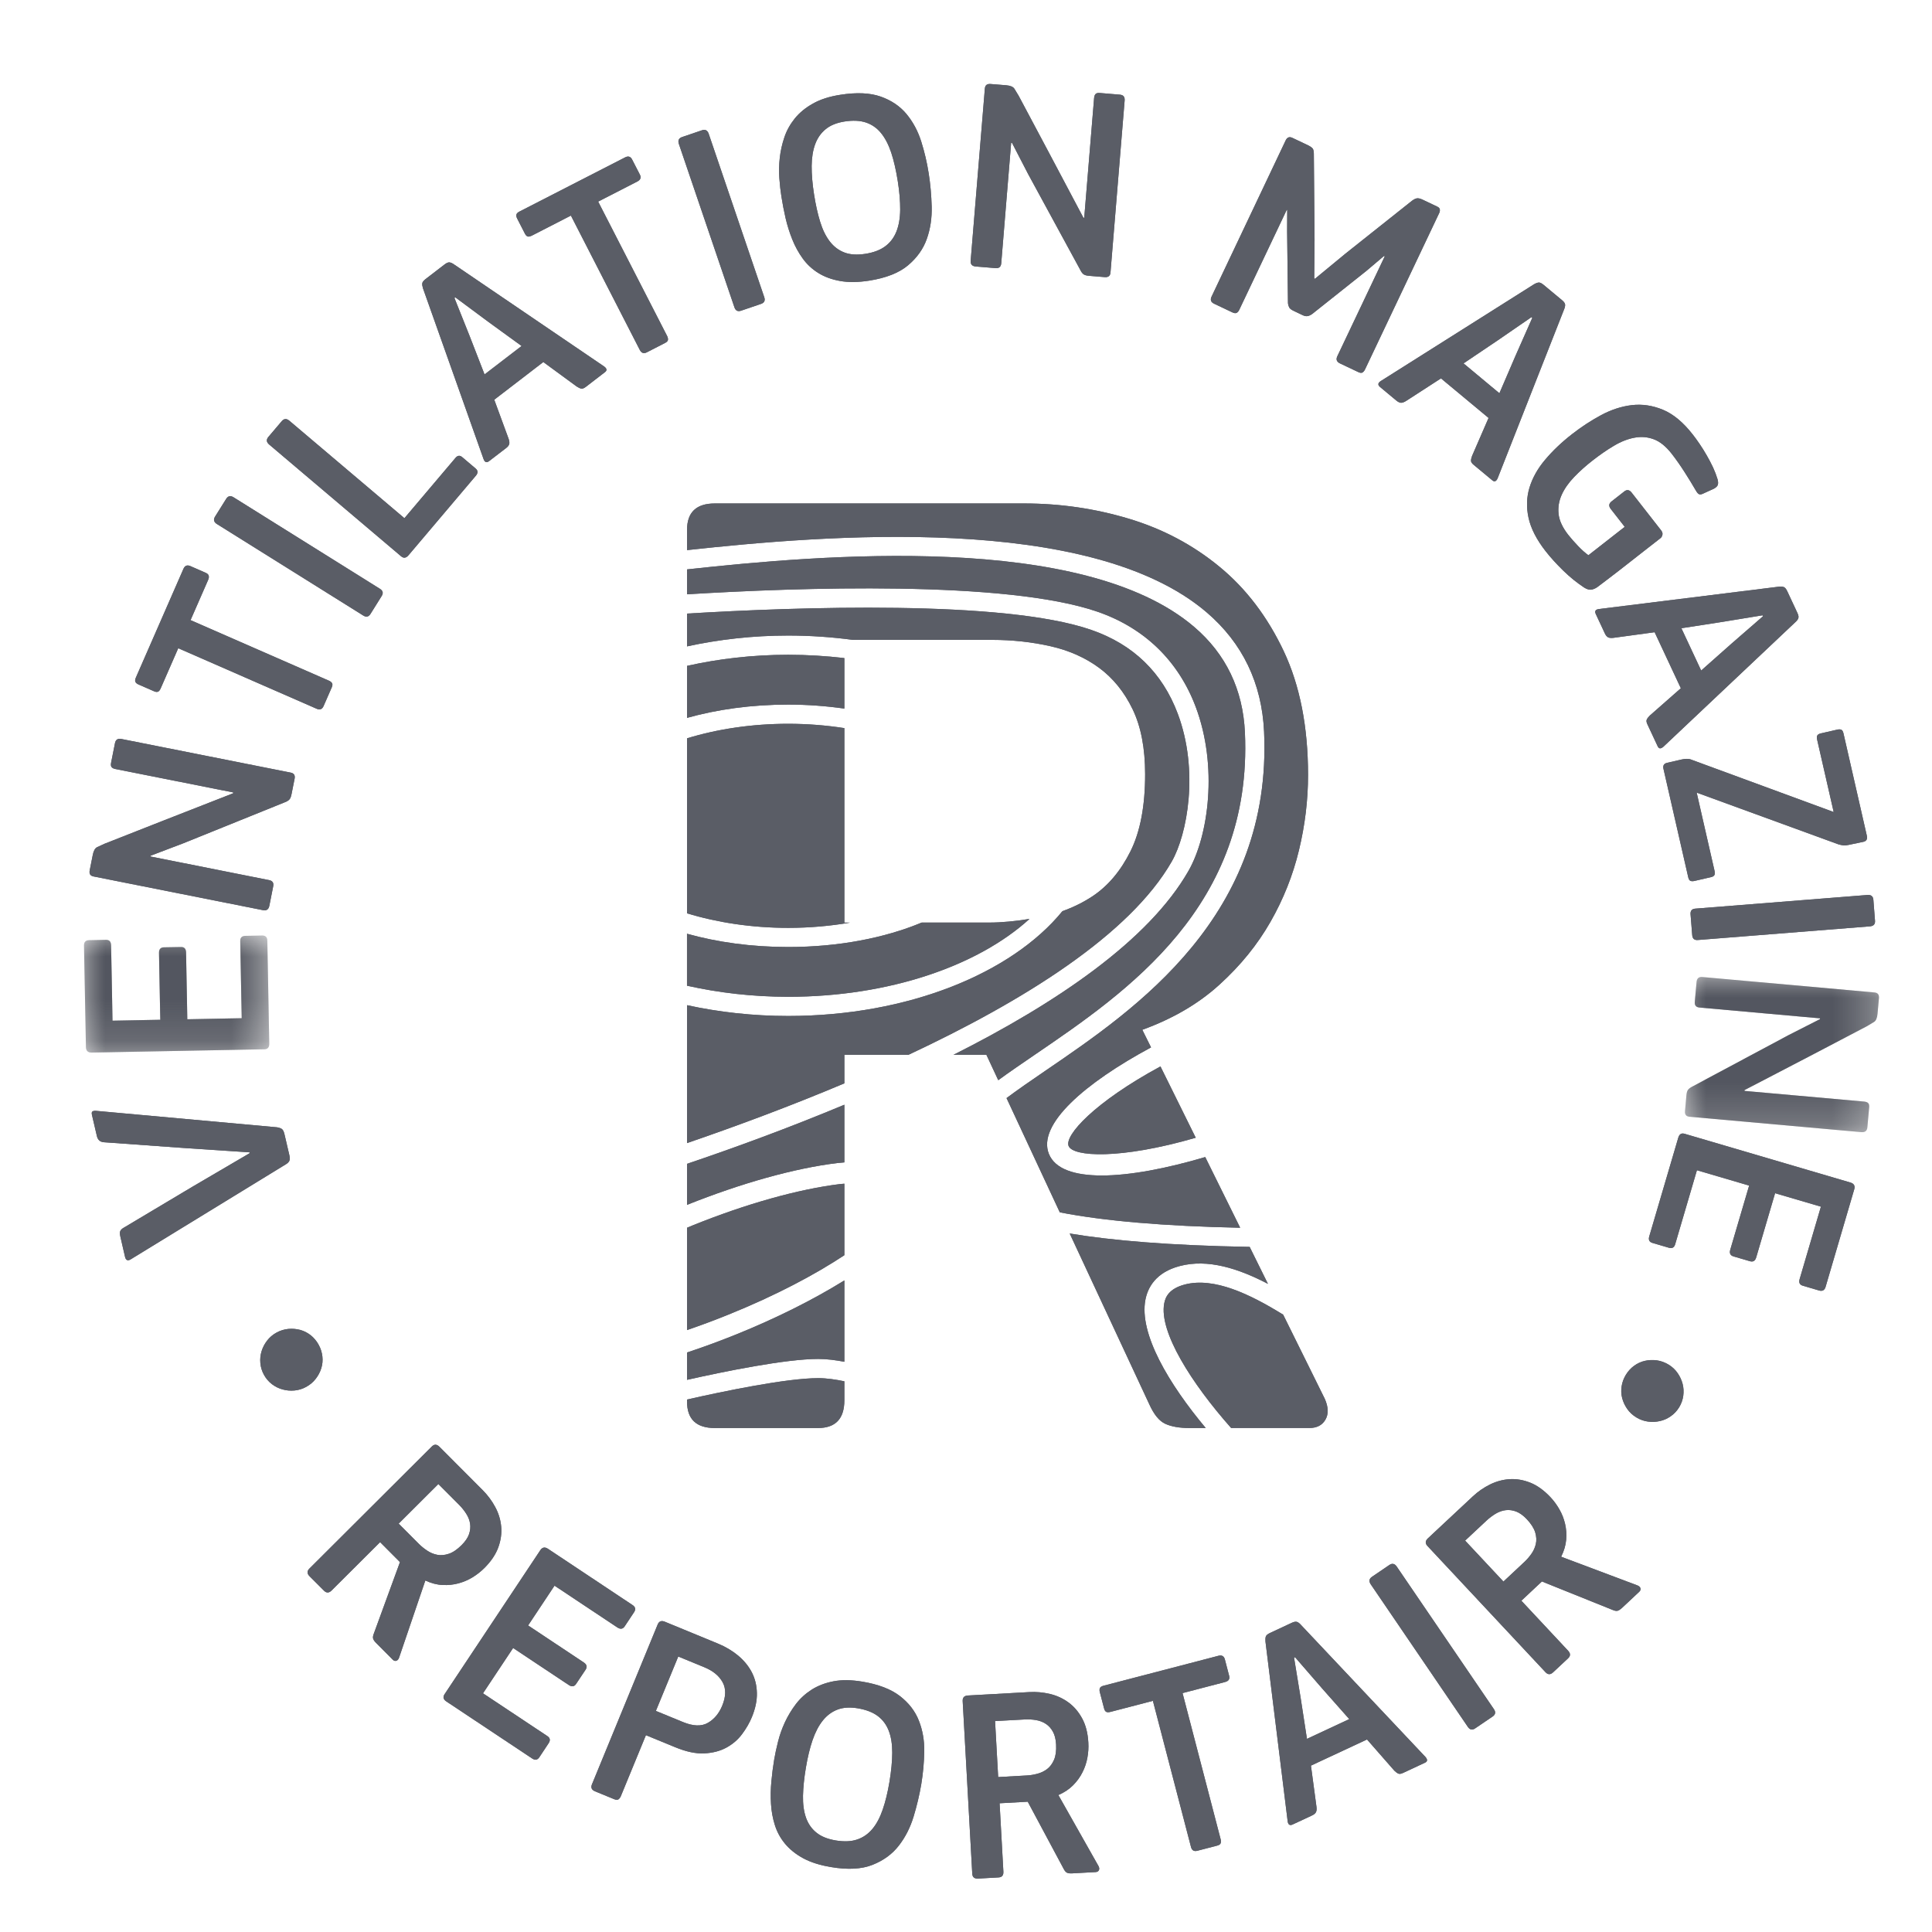<?xml version="1.0" encoding="UTF-8"?>
<svg width="46px" height="46px" viewBox="0 0 46 46" version="1.1" xmlns="http://www.w3.org/2000/svg" xmlns:xlink="http://www.w3.org/1999/xlink">
    <title>reportair_logo_eng</title>
    <defs>
        <polygon id="path-1" points="0 0 4.411 0 4.411 2.787 0 2.787"></polygon>
        <polygon id="path-3" points="7.10542736e-15 0 4.62 0 4.62 3.696 7.10542736e-15 3.696"></polygon>
        <polygon id="path-5" points="0 0 4.411 0 4.411 2.787 0 2.787"></polygon>
        <polygon id="path-7" points="7.10542736e-15 0 4.62 0 4.62 3.696 7.10542736e-15 3.696"></polygon>
    </defs>
    <g id="reportair_logo_eng" stroke="none" fill="none" fill-rule="evenodd" stroke-width="1">
        <g id="Group-177" transform="translate(2, 1.999)">
            <path d="M5.587,30.019 C5.636,30.107 5.665,30.2 5.676,30.297 C5.687,30.393 5.678,30.487 5.65,30.577 C5.622,30.668 5.578,30.752 5.518,30.829 C5.459,30.907 5.383,30.971 5.29,31.022 C5.202,31.071 5.109,31.099 5.011,31.108 C4.913,31.117 4.819,31.108 4.728,31.083 C4.636,31.058 4.552,31.016 4.474,30.957 C4.396,30.897 4.333,30.823 4.284,30.734 C4.236,30.646 4.207,30.552 4.199,30.455 C4.19,30.357 4.2,30.263 4.228,30.173 C4.256,30.082 4.299,29.998 4.359,29.921 C4.419,29.843 4.493,29.779 4.581,29.731 C4.673,29.68 4.769,29.651 4.866,29.642 C4.964,29.633 5.058,29.642 5.15,29.666 C5.241,29.692 5.325,29.734 5.401,29.795 C5.476,29.856 5.539,29.931 5.587,30.019" id="Fill-1" fill="#5A5D66"></path>
            <path d="M2.586,26.254 L3.946,25.457 L3.942,25.438 L2.364,25.333 L0.483,25.198 C0.387,25.194 0.329,25.145 0.307,25.051 L0.189,24.545 C0.178,24.498 0.185,24.469 0.209,24.459 C0.234,24.449 0.265,24.446 0.302,24.451 L4.592,24.841 C4.639,24.848 4.677,24.861 4.706,24.878 C4.735,24.897 4.757,24.938 4.772,25.001 L4.89,25.507 C4.904,25.567 4.903,25.612 4.888,25.643 C4.872,25.674 4.845,25.7 4.805,25.723 L1.119,27.981 C1.045,28.03 0.997,28.011 0.977,27.926 L0.866,27.445 C0.852,27.386 0.851,27.341 0.864,27.311 C0.878,27.281 0.906,27.254 0.95,27.23 L2.586,26.254 Z" id="Fill-3" fill="#5A5D66"></path>
            <g id="Group-7" transform="translate(0, 20.275)">
                <mask id="mask-2" fill="white">
                    <use xlink:href="#path-1"></use>
                </mask>
                <g id="Clip-6"></g>
                <path d="M0.18,2.787 C0.093,2.788 0.048,2.746 0.046,2.658 L-0,0.239 C-0.001,0.155 0.039,0.113 0.121,0.111 L0.525,0.103 C0.603,0.102 0.643,0.145 0.645,0.233 L0.679,2.028 L1.816,2.006 L1.786,0.415 C1.784,0.328 1.823,0.283 1.902,0.281 L2.309,0.274 C2.388,0.272 2.428,0.315 2.43,0.403 L2.46,1.994 L3.755,1.969 L3.72,0.129 C3.719,0.05 3.76,0.01 3.843,0.008 L4.244,0 C4.323,-0.001 4.363,0.04 4.365,0.123 L4.411,2.575 C4.413,2.663 4.374,2.707 4.296,2.709 L0.18,2.787 Z" id="Fill-5" fill="#A6A7A7" mask="url(#mask-2)"></path>
            </g>
            <path d="M1.586,18.375 L1.582,18.394 L4.407,18.956 C4.489,18.972 4.521,19.022 4.505,19.103 L4.413,19.567 C4.396,19.653 4.346,19.688 4.264,19.672 L0.227,18.869 C0.15,18.854 0.119,18.805 0.136,18.723 L0.209,18.356 C0.228,18.257 0.263,18.196 0.312,18.172 C0.362,18.148 0.421,18.121 0.49,18.09 L1.915,17.529 L3.551,16.889 L3.555,16.869 L0.749,16.311 C0.707,16.303 0.676,16.288 0.658,16.266 C0.64,16.245 0.636,16.21 0.645,16.162 L0.738,15.693 C0.755,15.611 0.806,15.578 0.892,15.596 L4.923,16.397 C5,16.413 5.031,16.461 5.014,16.544 L4.94,16.915 C4.928,16.976 4.91,17.018 4.885,17.042 C4.86,17.067 4.823,17.088 4.775,17.105 L2.362,18.08 L1.586,18.375 Z" id="Fill-8" fill="#5A5D66"></path>
            <path d="M2.956,11.808 L2.537,12.766 L5.832,14.208 C5.864,14.221 5.888,14.241 5.904,14.264 C5.92,14.288 5.919,14.321 5.9,14.365 L5.704,14.813 C5.67,14.889 5.616,14.91 5.539,14.876 L2.244,13.435 L1.828,14.386 C1.807,14.435 1.784,14.463 1.759,14.471 C1.734,14.479 1.704,14.476 1.668,14.46 L1.298,14.298 C1.262,14.283 1.238,14.262 1.225,14.238 C1.212,14.213 1.216,14.178 1.235,14.134 L2.368,11.544 C2.402,11.468 2.456,11.446 2.532,11.479 L2.901,11.641 C2.973,11.672 2.991,11.728 2.956,11.808" id="Fill-10" fill="#5A5D66"></path>
            <path d="M3.165,10.478 C3.091,10.432 3.076,10.373 3.12,10.302 L3.385,9.879 C3.429,9.808 3.488,9.796 3.562,9.842 L7.047,12.021 C7.118,12.066 7.131,12.123 7.087,12.193 L6.822,12.617 C6.778,12.688 6.72,12.701 6.65,12.657 L3.165,10.478 Z" id="Fill-12" fill="#5A5D66"></path>
            <path d="M7.629,10.339 L8.844,8.904 C8.895,8.843 8.949,8.837 9.006,8.886 L9.322,9.154 C9.383,9.204 9.385,9.262 9.332,9.325 L7.726,11.222 C7.669,11.289 7.61,11.297 7.55,11.246 L4.409,8.585 C4.342,8.529 4.336,8.469 4.389,8.405 L4.708,8.029 C4.762,7.966 4.822,7.962 4.889,8.018 L7.629,10.339 Z" id="Fill-14" fill="#5A5D66"></path>
            <path d="M9.631,5.667 L8.84,5.08 L8.82,5.096 L9.18,5.997 L9.537,6.916 L10.419,6.239 L9.631,5.667 Z M10.11,8.449 C10.128,8.502 10.133,8.544 10.124,8.576 C10.115,8.607 10.091,8.638 10.053,8.667 L9.646,8.979 C9.584,9.028 9.538,9.008 9.509,8.919 L8.071,4.866 C8.056,4.818 8.05,4.778 8.054,4.747 C8.058,4.716 8.085,4.682 8.133,4.645 L8.587,4.296 C8.636,4.259 8.676,4.243 8.708,4.249 C8.74,4.255 8.775,4.271 8.812,4.298 L12.385,6.727 C12.451,6.776 12.457,6.821 12.405,6.861 L11.946,7.214 C11.904,7.246 11.869,7.259 11.84,7.254 C11.811,7.248 11.775,7.232 11.732,7.204 L10.936,6.621 L9.768,7.518 L10.11,8.449 Z" id="Fill-16" fill="#5A5D66"></path>
            <path d="M13.172,2.324 L12.242,2.801 L13.884,6.001 C13.9,6.032 13.906,6.062 13.904,6.091 C13.902,6.119 13.879,6.144 13.836,6.166 L13.402,6.389 C13.328,6.427 13.273,6.408 13.234,6.334 L11.593,3.134 L10.668,3.609 C10.621,3.632 10.586,3.64 10.561,3.631 C10.537,3.621 10.516,3.599 10.498,3.564 L10.314,3.205 C10.296,3.171 10.29,3.14 10.295,3.112 C10.301,3.085 10.325,3.06 10.368,3.038 L12.884,1.748 C12.958,1.71 13.014,1.727 13.051,1.8 L13.236,2.16 C13.271,2.229 13.25,2.284 13.172,2.324" id="Fill-18" fill="#5A5D66"></path>
            <path d="M14.164,1.429 C14.136,1.346 14.161,1.291 14.24,1.264 L14.713,1.103 C14.792,1.076 14.845,1.104 14.874,1.187 L16.197,5.078 C16.224,5.157 16.198,5.21 16.119,5.237 L15.646,5.398 C15.567,5.425 15.514,5.398 15.487,5.32 L14.164,1.429 Z" id="Fill-20" fill="#5A5D66"></path>
            <path d="M19.376,2.316 C19.335,2.056 19.283,1.829 19.22,1.637 C19.156,1.445 19.075,1.289 18.976,1.168 C18.878,1.048 18.758,0.965 18.618,0.918 C18.477,0.871 18.307,0.863 18.108,0.894 C17.922,0.924 17.773,0.983 17.661,1.075 C17.548,1.166 17.465,1.284 17.41,1.431 C17.356,1.577 17.327,1.75 17.325,1.951 C17.324,2.151 17.342,2.377 17.382,2.629 C17.42,2.872 17.468,3.089 17.527,3.28 C17.586,3.471 17.662,3.627 17.757,3.75 C17.852,3.873 17.968,3.961 18.105,4.013 C18.241,4.065 18.407,4.075 18.602,4.045 C18.801,4.014 18.961,3.953 19.08,3.863 C19.199,3.774 19.287,3.656 19.344,3.512 C19.401,3.367 19.431,3.195 19.433,2.994 C19.434,2.794 19.416,2.568 19.376,2.316 M20.112,2.131 C20.152,2.382 20.175,2.644 20.183,2.919 C20.19,3.192 20.152,3.449 20.067,3.689 C19.983,3.928 19.834,4.138 19.62,4.318 C19.406,4.498 19.098,4.619 18.696,4.683 C18.431,4.724 18.2,4.727 18.002,4.691 C17.803,4.656 17.63,4.592 17.482,4.5 C17.335,4.408 17.211,4.293 17.112,4.155 C17.013,4.018 16.93,3.867 16.865,3.705 C16.8,3.542 16.746,3.373 16.705,3.198 C16.665,3.022 16.631,2.85 16.605,2.681 C16.584,2.551 16.568,2.406 16.556,2.246 C16.544,2.086 16.548,1.923 16.566,1.758 C16.585,1.593 16.621,1.43 16.676,1.269 C16.73,1.107 16.814,0.958 16.925,0.82 C17.037,0.683 17.18,0.565 17.356,0.467 C17.531,0.368 17.748,0.298 18.008,0.258 C18.394,0.197 18.713,0.211 18.967,0.3 C19.22,0.389 19.425,0.527 19.581,0.713 C19.736,0.9 19.854,1.118 19.933,1.367 C20.012,1.617 20.072,1.871 20.112,2.131" id="Fill-22" fill="#5A5D66"></path>
            <path d="M22.095,1.402 L22.075,1.401 L21.839,4.271 C21.832,4.354 21.787,4.392 21.704,4.385 L21.232,4.346 C21.145,4.339 21.105,4.294 21.111,4.211 L21.449,0.108 C21.456,0.03 21.501,-0.006 21.584,0.001 L21.957,0.031 C22.058,0.04 22.122,0.067 22.152,0.114 C22.181,0.16 22.215,0.216 22.253,0.28 L22.973,1.633 L23.795,3.185 L23.815,3.187 L24.05,0.336 C24.054,0.292 24.065,0.26 24.085,0.24 C24.104,0.219 24.138,0.211 24.186,0.215 L24.663,0.255 C24.746,0.261 24.785,0.308 24.777,0.396 L24.44,4.492 C24.433,4.57 24.388,4.606 24.304,4.599 L23.928,4.568 C23.866,4.563 23.821,4.549 23.794,4.528 C23.767,4.505 23.742,4.471 23.72,4.425 L22.476,2.139 L22.095,1.402 Z" id="Fill-24" fill="#5A5D66"></path>
            <path d="M29.308,4.639 L30.037,4.038 L31.619,2.781 C31.659,2.751 31.695,2.732 31.73,2.724 C31.765,2.717 31.814,2.727 31.872,2.755 L32.217,2.919 C32.257,2.937 32.279,2.961 32.282,2.989 C32.285,3.017 32.281,3.046 32.267,3.073 L30.5,6.798 C30.485,6.83 30.465,6.853 30.442,6.869 C30.418,6.884 30.384,6.881 30.34,6.86 L29.907,6.655 C29.826,6.617 29.805,6.56 29.84,6.485 L30.971,4.103 L30.953,4.095 L30.529,4.454 L29.245,5.475 C29.209,5.501 29.172,5.519 29.139,5.526 C29.102,5.534 29.064,5.527 29.02,5.507 L28.796,5.4 C28.744,5.375 28.71,5.349 28.695,5.32 C28.68,5.291 28.669,5.255 28.666,5.214 L28.646,3.51 L28.648,3.001 L28.637,2.996 L27.506,5.378 C27.491,5.41 27.471,5.433 27.448,5.448 C27.422,5.463 27.389,5.46 27.345,5.44 L26.907,5.232 C26.831,5.196 26.811,5.14 26.846,5.065 L28.613,1.34 C28.648,1.269 28.701,1.25 28.773,1.284 L29.143,1.46 C29.203,1.489 29.241,1.517 29.259,1.544 C29.274,1.571 29.282,1.612 29.282,1.664 L29.299,3.71 L29.291,4.631 L29.308,4.639 Z" id="Fill-26" fill="#5A5D66"></path>
            <path d="M34.085,6.469 L34.483,5.569 L34.463,5.552 L33.664,6.102 L32.846,6.653 L33.7,7.364 L34.085,6.469 Z M31.476,7.549 C31.429,7.578 31.389,7.592 31.356,7.591 C31.324,7.589 31.289,7.572 31.251,7.542 L30.857,7.214 C30.797,7.163 30.806,7.115 30.886,7.067 L34.522,4.771 C34.566,4.745 34.604,4.731 34.635,4.728 C34.665,4.725 34.704,4.743 34.752,4.783 L35.191,5.148 C35.239,5.188 35.263,5.223 35.265,5.256 C35.266,5.288 35.258,5.326 35.24,5.368 L33.658,9.389 C33.624,9.464 33.582,9.48 33.532,9.438 L33.087,9.068 C33.046,9.035 33.025,9.003 33.024,8.973 C33.023,8.944 33.031,8.905 33.049,8.857 L33.442,7.952 L32.309,7.01 L31.476,7.549 Z" id="Fill-28" fill="#5A5D66"></path>
            <path d="M35.923,8.962 C35.76,9.088 35.613,9.22 35.481,9.357 C35.349,9.494 35.249,9.636 35.183,9.782 C35.117,9.929 35.092,10.081 35.109,10.238 C35.126,10.395 35.202,10.56 35.338,10.734 C35.4,10.813 35.477,10.901 35.569,10.997 C35.66,11.093 35.744,11.168 35.819,11.221 L36.684,10.545 L36.353,10.121 C36.298,10.051 36.304,9.991 36.37,9.94 L36.675,9.701 C36.738,9.652 36.796,9.662 36.85,9.732 L37.55,10.628 C37.579,10.666 37.59,10.702 37.581,10.737 C37.572,10.772 37.557,10.798 37.536,10.814 C37.509,10.836 37.459,10.875 37.386,10.931 C37.313,10.988 37.23,11.052 37.137,11.125 C37.044,11.198 36.944,11.277 36.837,11.36 C36.73,11.444 36.626,11.525 36.526,11.603 C36.426,11.681 36.333,11.752 36.249,11.815 C36.165,11.878 36.1,11.927 36.055,11.962 C36.004,12.003 35.951,12.028 35.898,12.039 C35.845,12.05 35.786,12.033 35.719,11.991 C35.549,11.879 35.382,11.745 35.221,11.588 C35.059,11.43 34.919,11.276 34.8,11.124 C34.584,10.847 34.449,10.583 34.394,10.331 C34.339,10.079 34.347,9.838 34.417,9.608 C34.488,9.378 34.611,9.157 34.789,8.947 C34.966,8.736 35.179,8.533 35.428,8.339 C35.649,8.166 35.88,8.015 36.121,7.885 C36.362,7.756 36.606,7.676 36.853,7.647 C37.1,7.618 37.347,7.655 37.594,7.757 C37.84,7.859 38.077,8.056 38.303,8.346 C38.352,8.408 38.405,8.481 38.464,8.567 C38.522,8.652 38.579,8.743 38.634,8.839 C38.689,8.934 38.74,9.031 38.786,9.128 C38.831,9.226 38.867,9.321 38.894,9.411 C38.909,9.466 38.911,9.51 38.901,9.543 C38.891,9.576 38.86,9.607 38.81,9.635 L38.552,9.753 C38.515,9.771 38.485,9.777 38.461,9.77 C38.437,9.764 38.409,9.735 38.378,9.681 C38.296,9.539 38.205,9.391 38.105,9.235 C38.005,9.079 37.904,8.935 37.802,8.804 C37.664,8.628 37.522,8.513 37.374,8.459 C37.226,8.404 37.072,8.392 36.912,8.423 C36.752,8.453 36.59,8.517 36.425,8.616 C36.259,8.714 36.092,8.83 35.923,8.962" id="Fill-30" fill="#5A5D66"></path>
            <path d="M39.233,13.32 L39.976,12.674 L39.965,12.651 L39.008,12.808 L38.033,12.959 L38.504,13.966 L39.233,13.32 Z M36.413,13.188 C36.357,13.194 36.315,13.19 36.286,13.174 C36.257,13.158 36.233,13.129 36.212,13.085 L35.995,12.621 C35.961,12.549 35.991,12.509 36.083,12.5 L40.351,11.97 C40.402,11.965 40.442,11.968 40.471,11.978 C40.5,11.989 40.528,12.022 40.554,12.078 L40.796,12.596 C40.822,12.651 40.829,12.694 40.816,12.724 C40.804,12.754 40.781,12.785 40.746,12.815 L37.604,15.781 C37.542,15.834 37.497,15.831 37.469,15.771 L37.224,15.247 C37.201,15.199 37.196,15.162 37.208,15.135 C37.219,15.108 37.243,15.076 37.279,15.04 L38.02,14.388 L37.396,13.054 L36.413,13.188 Z" id="Fill-32" fill="#5A5D66"></path>
            <path d="M38.397,16.873 L38.823,18.738 C38.834,18.785 38.831,18.82 38.816,18.841 C38.801,18.863 38.774,18.878 38.735,18.886 L38.344,18.976 C38.306,18.985 38.274,18.984 38.249,18.974 C38.225,18.964 38.207,18.935 38.196,18.888 L37.606,16.305 C37.589,16.228 37.618,16.18 37.695,16.163 L38.049,16.082 C38.083,16.075 38.121,16.07 38.164,16.069 C38.207,16.069 38.248,16.077 38.288,16.095 L41.659,17.335 L41.265,15.611 C41.254,15.564 41.257,15.529 41.272,15.508 C41.287,15.486 41.314,15.472 41.352,15.463 L41.745,15.373 C41.783,15.364 41.814,15.365 41.839,15.375 C41.864,15.385 41.881,15.414 41.892,15.461 L42.448,17.897 C42.467,17.978 42.44,18.027 42.367,18.044 L42.013,18.118 C41.966,18.129 41.925,18.132 41.891,18.129 C41.856,18.125 41.817,18.117 41.774,18.105 L38.397,16.873 Z" id="Fill-34" fill="#5A5D66"></path>
            <path d="M42.463,19.31 C42.55,19.303 42.597,19.341 42.604,19.424 L42.643,19.922 C42.65,20.005 42.609,20.05 42.522,20.057 L38.425,20.382 C38.342,20.389 38.298,20.35 38.291,20.267 L38.251,19.769 C38.245,19.686 38.283,19.641 38.366,19.635 L42.463,19.31 Z" id="Fill-36" fill="#5A5D66"></path>
            <g id="Group-40" transform="translate(38.118, 21.262)">
                <mask id="mask-4" fill="white">
                    <use xlink:href="#path-3"></use>
                </mask>
                <g id="Clip-39"></g>
                <path d="M3.214,1.005 L3.216,0.985 L0.347,0.728 C0.264,0.721 0.226,0.676 0.234,0.593 L0.276,0.121 C0.284,0.034 0.329,-0.006 0.412,0.001 L4.512,0.369 C4.591,0.376 4.626,0.421 4.619,0.504 L4.585,0.877 C4.576,0.977 4.549,1.042 4.502,1.071 C4.455,1.1 4.399,1.133 4.335,1.171 L2.977,1.882 L1.419,2.693 L1.417,2.713 L4.266,2.967 C4.31,2.971 4.342,2.983 4.362,3.003 C4.382,3.022 4.39,3.056 4.386,3.105 L4.343,3.581 C4.336,3.664 4.288,3.702 4.201,3.695 L0.108,3.328 C0.029,3.321 -0.007,3.276 0.001,3.192 L0.035,2.815 C0.04,2.753 0.054,2.709 0.076,2.682 C0.099,2.655 0.133,2.631 0.179,2.608 L2.474,1.381 L3.214,1.005 Z" id="Fill-38" fill="#A6A7A7" mask="url(#mask-4)"></path>
            </g>
            <path d="M42.059,26.157 C42.143,26.182 42.173,26.237 42.148,26.32 L41.466,28.642 C41.442,28.722 41.39,28.75 41.311,28.727 L40.924,28.613 C40.849,28.591 40.824,28.538 40.849,28.454 L41.355,26.731 L40.264,26.411 L39.815,27.937 C39.791,28.022 39.74,28.052 39.665,28.03 L39.273,27.915 C39.198,27.893 39.172,27.839 39.197,27.755 L39.646,26.229 L38.403,25.864 L37.884,27.63 C37.861,27.706 37.81,27.732 37.731,27.708 L37.346,27.595 C37.27,27.573 37.244,27.521 37.267,27.442 L37.959,25.089 C37.984,25.005 38.034,24.973 38.11,24.996 L42.059,26.157 Z" id="Fill-41" fill="#5A5D66"></path>
            <path d="M36.711,30.734 C36.764,30.648 36.829,30.576 36.908,30.519 C36.986,30.462 37.072,30.423 37.164,30.402 C37.256,30.381 37.351,30.377 37.448,30.39 C37.546,30.404 37.639,30.438 37.729,30.492 C37.815,30.545 37.886,30.611 37.942,30.692 C37.998,30.772 38.038,30.858 38.062,30.949 C38.086,31.041 38.091,31.136 38.078,31.233 C38.065,31.33 38.032,31.422 37.98,31.508 C37.927,31.594 37.861,31.665 37.78,31.721 C37.7,31.777 37.614,31.816 37.521,31.836 C37.429,31.857 37.334,31.861 37.237,31.848 C37.14,31.835 37.048,31.802 36.962,31.75 C36.872,31.695 36.799,31.628 36.743,31.547 C36.687,31.467 36.647,31.381 36.623,31.289 C36.599,31.197 36.595,31.103 36.61,31.008 C36.625,30.911 36.659,30.82 36.711,30.734" id="Fill-43" fill="#5A5D66"></path>
            <path d="M8.991,34.789 C9.078,34.702 9.137,34.616 9.167,34.53 C9.196,34.445 9.205,34.361 9.193,34.281 C9.181,34.2 9.151,34.122 9.103,34.046 C9.055,33.969 8.997,33.897 8.93,33.829 L8.437,33.335 L7.492,34.278 L7.975,34.762 C8.031,34.818 8.095,34.87 8.17,34.92 C8.244,34.97 8.324,35.003 8.41,35.02 C8.495,35.037 8.587,35.029 8.685,34.996 C8.783,34.964 8.885,34.895 8.991,34.789 L8.991,34.789 Z M7.501,37.472 C7.486,37.512 7.463,37.536 7.434,37.544 C7.404,37.552 7.377,37.543 7.352,37.518 L6.953,37.117 C6.919,37.083 6.897,37.052 6.886,37.022 C6.875,36.993 6.879,36.953 6.898,36.904 L7.523,35.194 L7.05,34.719 L5.895,35.87 C5.833,35.932 5.772,35.933 5.714,35.874 L5.37,35.53 C5.308,35.468 5.307,35.407 5.366,35.349 L8.281,32.442 C8.339,32.383 8.4,32.385 8.462,32.447 L9.493,33.481 C9.613,33.602 9.713,33.736 9.792,33.884 C9.871,34.031 9.918,34.185 9.933,34.346 C9.948,34.507 9.926,34.672 9.865,34.841 C9.804,35.01 9.693,35.175 9.532,35.336 C9.448,35.42 9.354,35.493 9.25,35.557 C9.146,35.62 9.034,35.668 8.915,35.7 C8.796,35.732 8.669,35.746 8.536,35.739 C8.403,35.733 8.266,35.697 8.127,35.632 L7.501,37.472 Z" id="Fill-45" fill="#5A5D66"></path>
            <path d="M10.863,34.913 C10.911,34.84 10.972,34.828 11.045,34.876 L13.06,36.216 C13.13,36.261 13.142,36.319 13.096,36.388 L12.873,36.724 C12.829,36.789 12.771,36.797 12.698,36.749 L11.203,35.755 L10.574,36.702 L11.899,37.583 C11.972,37.632 11.986,37.689 11.943,37.755 L11.717,38.094 C11.673,38.16 11.615,38.168 11.542,38.12 L10.217,37.239 L9.5,38.318 L11.033,39.337 C11.099,39.381 11.108,39.437 11.063,39.506 L10.841,39.841 C10.797,39.906 10.74,39.916 10.671,39.87 L8.628,38.512 C8.555,38.464 8.541,38.407 8.584,38.341 L10.863,34.913 Z" id="Fill-47" fill="#5A5D66"></path>
            <path d="M15.196,38.612 C15.286,38.393 15.289,38.207 15.205,38.054 C15.121,37.901 14.976,37.782 14.769,37.697 L14.149,37.442 L13.616,38.737 L14.261,39.002 C14.504,39.102 14.701,39.109 14.853,39.022 C15.005,38.935 15.119,38.799 15.196,38.612 L15.196,38.612 Z M12.781,40.769 C12.767,40.801 12.749,40.825 12.726,40.842 C12.702,40.858 12.668,40.857 12.624,40.839 L12.168,40.652 C12.087,40.618 12.062,40.563 12.094,40.486 L13.659,36.679 C13.691,36.602 13.747,36.58 13.828,36.613 L15.093,37.134 C15.276,37.209 15.436,37.305 15.576,37.421 C15.715,37.538 15.823,37.67 15.9,37.817 C15.976,37.965 16.017,38.128 16.021,38.308 C16.026,38.488 15.986,38.679 15.903,38.882 C15.845,39.023 15.766,39.16 15.666,39.293 C15.567,39.425 15.442,39.531 15.293,39.612 C15.144,39.693 14.969,39.738 14.768,39.748 C14.567,39.758 14.337,39.709 14.078,39.602 L13.379,39.315 L12.781,40.769 Z" id="Fill-49" fill="#5A5D66"></path>
            <path d="M19.178,40.425 C19.221,40.165 19.243,39.934 19.244,39.731 C19.244,39.528 19.217,39.355 19.161,39.21 C19.105,39.065 19.018,38.948 18.9,38.859 C18.781,38.77 18.623,38.709 18.424,38.675 C18.238,38.644 18.077,38.654 17.942,38.705 C17.807,38.756 17.69,38.842 17.592,38.964 C17.494,39.086 17.413,39.241 17.347,39.431 C17.282,39.62 17.229,39.841 17.187,40.092 C17.146,40.335 17.124,40.556 17.119,40.755 C17.115,40.955 17.138,41.128 17.189,41.275 C17.24,41.421 17.322,41.541 17.436,41.633 C17.549,41.726 17.703,41.788 17.898,41.821 C18.097,41.854 18.267,41.847 18.408,41.799 C18.549,41.752 18.67,41.668 18.77,41.549 C18.87,41.43 18.952,41.276 19.017,41.086 C19.082,40.897 19.136,40.676 19.178,40.425 M19.935,40.482 C19.893,40.732 19.832,40.989 19.753,41.251 C19.673,41.514 19.556,41.745 19.4,41.945 C19.244,42.146 19.037,42.298 18.777,42.401 C18.518,42.505 18.187,42.523 17.785,42.455 C17.521,42.411 17.301,42.341 17.123,42.245 C16.946,42.148 16.802,42.033 16.691,41.899 C16.58,41.765 16.5,41.617 16.449,41.455 C16.398,41.293 16.367,41.125 16.357,40.95 C16.346,40.775 16.349,40.597 16.366,40.418 C16.382,40.238 16.405,40.064 16.433,39.896 C16.455,39.766 16.485,39.623 16.525,39.468 C16.564,39.312 16.618,39.159 16.688,39.008 C16.758,38.858 16.844,38.714 16.947,38.578 C17.05,38.442 17.176,38.327 17.325,38.231 C17.474,38.137 17.647,38.07 17.845,38.032 C18.042,37.994 18.271,37.997 18.53,38.04 C18.915,38.104 19.214,38.219 19.426,38.383 C19.639,38.547 19.789,38.743 19.878,38.969 C19.967,39.195 20.01,39.439 20.006,39.7 C20.002,39.962 19.978,40.222 19.935,40.482" id="Fill-51" fill="#5A5D66"></path>
            <path d="M23.145,39.534 C23.138,39.411 23.113,39.31 23.069,39.231 C23.025,39.152 22.969,39.089 22.9,39.045 C22.832,39 22.754,38.97 22.665,38.955 C22.576,38.94 22.484,38.935 22.388,38.941 L21.692,38.979 L21.766,40.312 L22.448,40.274 C22.527,40.27 22.61,40.257 22.696,40.234 C22.783,40.212 22.861,40.174 22.931,40.122 C23,40.069 23.055,39.996 23.096,39.901 C23.137,39.806 23.153,39.684 23.145,39.534 L23.145,39.534 Z M24.155,42.432 C24.175,42.471 24.178,42.503 24.164,42.53 C24.15,42.557 24.125,42.572 24.09,42.574 L23.526,42.605 C23.478,42.608 23.439,42.603 23.41,42.592 C23.381,42.58 23.354,42.551 23.329,42.504 L22.47,40.899 L21.8,40.936 L21.89,42.564 C21.895,42.652 21.856,42.698 21.773,42.702 L21.287,42.729 C21.199,42.734 21.153,42.695 21.149,42.612 L20.921,38.502 C20.917,38.419 20.958,38.375 21.045,38.37 L22.503,38.289 C22.674,38.279 22.84,38.295 23.003,38.334 C23.165,38.373 23.311,38.441 23.442,38.537 C23.573,38.633 23.68,38.759 23.766,38.917 C23.852,39.075 23.901,39.268 23.913,39.495 C23.92,39.613 23.912,39.732 23.89,39.852 C23.868,39.972 23.83,40.087 23.774,40.197 C23.719,40.308 23.645,40.411 23.551,40.506 C23.458,40.601 23.34,40.679 23.199,40.74 L24.155,42.432 Z" id="Fill-53" fill="#5A5D66"></path>
            <path d="M27.168,38.049 L26.156,38.313 L27.063,41.793 C27.072,41.827 27.072,41.858 27.064,41.885 C27.055,41.912 27.028,41.932 26.981,41.944 L26.508,42.067 C26.429,42.088 26.378,42.058 26.357,41.977 L25.45,38.497 L24.445,38.759 C24.394,38.772 24.357,38.772 24.335,38.757 C24.313,38.743 24.298,38.717 24.288,38.679 L24.186,38.289 C24.176,38.251 24.177,38.219 24.188,38.194 C24.2,38.168 24.229,38.149 24.276,38.137 L27.012,37.424 C27.092,37.403 27.143,37.433 27.164,37.512 L27.266,37.903 C27.285,37.978 27.253,38.027 27.168,38.049" id="Fill-55" fill="#5A5D66"></path>
            <path d="M29.48,38.203 L28.835,37.459 L28.811,37.47 L28.968,38.428 L29.118,39.402 L30.125,38.932 L29.48,38.203 Z M29.345,41.023 C29.352,41.079 29.347,41.121 29.332,41.149 C29.316,41.179 29.287,41.203 29.243,41.224 L28.778,41.441 C28.707,41.474 28.666,41.445 28.657,41.352 L28.13,37.084 C28.126,37.033 28.129,36.993 28.139,36.964 C28.15,36.935 28.183,36.907 28.239,36.881 L28.757,36.639 C28.813,36.613 28.855,36.607 28.886,36.619 C28.916,36.632 28.946,36.655 28.976,36.69 L31.94,39.834 C31.993,39.896 31.99,39.941 31.93,39.969 L31.406,40.214 C31.358,40.236 31.321,40.242 31.294,40.23 C31.266,40.218 31.235,40.195 31.198,40.159 L30.548,39.417 L29.213,40.04 L29.345,41.023 Z" id="Fill-57" fill="#5A5D66"></path>
            <path d="M30.637,35.723 C30.588,35.65 30.598,35.591 30.666,35.544 L31.079,35.263 C31.148,35.216 31.207,35.229 31.256,35.301 L33.571,38.698 C33.617,38.767 33.606,38.825 33.538,38.871 L33.124,39.152 C33.056,39.199 32.998,39.189 32.95,39.119 L30.637,35.723 Z" id="Fill-59" fill="#5A5D66"></path>
            <path d="M34.355,34.175 C34.271,34.085 34.186,34.024 34.102,33.991 C34.017,33.959 33.935,33.947 33.853,33.957 C33.772,33.966 33.693,33.994 33.615,34.039 C33.538,34.085 33.464,34.14 33.393,34.206 L32.884,34.682 L33.796,35.657 L34.295,35.19 C34.353,35.136 34.408,35.073 34.46,35 C34.512,34.927 34.548,34.848 34.567,34.763 C34.587,34.679 34.582,34.587 34.553,34.488 C34.523,34.389 34.457,34.285 34.355,34.175 L34.355,34.175 Z M36.989,35.75 C37.029,35.767 37.052,35.79 37.059,35.82 C37.065,35.849 37.056,35.876 37.03,35.9 L36.617,36.287 C36.582,36.319 36.549,36.341 36.52,36.351 C36.49,36.361 36.451,36.355 36.402,36.335 L34.712,35.655 L34.223,36.113 L35.336,37.304 C35.396,37.368 35.396,37.429 35.335,37.485 L34.979,37.818 C34.915,37.878 34.855,37.877 34.798,37.816 L31.987,34.81 C31.93,34.749 31.933,34.689 31.997,34.629 L33.064,33.632 C33.189,33.515 33.326,33.42 33.476,33.346 C33.625,33.272 33.781,33.23 33.943,33.219 C34.105,33.209 34.269,33.237 34.436,33.303 C34.602,33.369 34.763,33.486 34.919,33.652 C35,33.739 35.07,33.835 35.13,33.941 C35.191,34.047 35.235,34.16 35.263,34.28 C35.292,34.401 35.301,34.527 35.29,34.66 C35.279,34.793 35.239,34.928 35.17,35.066 L36.989,35.75 Z" id="Fill-61" fill="#5A5D66"></path>
            <path d="M15.021,32.002 L17.474,32.002 C17.894,32.002 18.104,31.781 18.104,31.339 L18.104,30.889 C17.895,30.846 17.686,30.814 17.481,30.814 C16.725,30.814 15.215,31.129 14.358,31.323 L14.358,31.372 C14.358,31.792 14.578,32.002 15.021,32.002" id="Fill-63" fill="#5A5D66"></path>
            <path d="M20.701,23.116 L21.486,23.116 L21.768,23.72 C22.032,23.527 22.327,23.326 22.646,23.108 C24.833,21.617 27.828,19.574 27.641,15.442 C27.594,14.418 27.188,13.572 26.432,12.927 C23.786,10.666 17.543,11.21 14.358,11.558 L14.358,12.151 C16.987,11.99 21.956,11.813 24.134,12.567 C25.25,12.953 26.058,13.737 26.47,14.833 C27,16.244 26.777,17.896 26.298,18.735 C25.351,20.394 23.153,21.882 20.701,23.116" id="Fill-65" fill="#5A5D66"></path>
            <path d="M28.552,29.303 C27.757,28.811 26.904,28.403 26.208,28.585 C25.829,28.685 25.748,28.887 25.72,29.031 C25.589,29.709 26.372,30.94 27.313,32.001 L29.177,32.001 C29.354,32.001 29.481,31.935 29.558,31.802 C29.635,31.67 29.63,31.504 29.542,31.305 L28.552,29.303 Z" id="Fill-67" fill="#5A5D66"></path>
            <path d="M25.746,31.902 C25.89,31.968 26.083,32.002 26.327,32.002 L26.708,32.002 C25.829,30.951 25.115,29.754 25.272,28.945 C25.327,28.663 25.513,28.295 26.093,28.144 C26.759,27.969 27.488,28.203 28.189,28.569 L27.754,27.689 C25.837,27.655 24.462,27.536 23.469,27.37 L25.365,31.438 C25.475,31.682 25.602,31.836 25.746,31.902" id="Fill-69" fill="#5A5D66"></path>
            <path d="M16.766,15.234 C15.894,15.234 15.07,15.362 14.358,15.58 L14.358,19.747 C15.07,19.964 15.894,20.093 16.766,20.093 C17.278,20.093 17.773,20.048 18.24,19.968 L18.104,19.968 L18.104,15.337 C17.677,15.271 17.229,15.234 16.766,15.234" id="Fill-71" fill="#5A5D66"></path>
            <path d="M14.358,13.855 L14.358,15.093 C15.076,14.892 15.892,14.777 16.766,14.777 C17.231,14.777 17.678,14.812 18.104,14.872 L18.104,13.67 C17.671,13.619 17.224,13.591 16.766,13.591 C15.918,13.591 15.109,13.687 14.358,13.855" id="Fill-73" fill="#5A5D66"></path>
            <path d="M18.104,23.116 L19.629,23.116 C22.357,21.839 24.902,20.258 25.901,18.509 C26.267,17.867 26.552,16.353 26.042,14.994 C25.674,14.015 24.982,13.344 23.984,12.999 C21.898,12.275 16.952,12.454 14.358,12.61 L14.358,13.391 C15.113,13.227 15.921,13.133 16.766,13.133 C17.295,13.133 17.81,13.17 18.307,13.236 L21.618,13.236 C22.104,13.236 22.568,13.287 23.011,13.387 C23.453,13.487 23.839,13.659 24.171,13.903 C24.502,14.148 24.768,14.475 24.966,14.886 C25.165,15.297 25.265,15.813 25.265,16.435 C25.265,17.19 25.149,17.801 24.917,18.268 C24.685,18.734 24.386,19.089 24.022,19.334 C23.795,19.485 23.552,19.604 23.296,19.695 C22.09,21.173 19.619,22.191 16.766,22.191 C15.921,22.191 15.113,22.098 14.358,21.934 L14.358,25.217 C15.492,24.828 16.79,24.349 18.104,23.795 L18.104,23.116 Z" id="Fill-75" fill="#5A5D66"></path>
            <path d="M22.512,19.88 C22.18,19.933 21.858,19.967 21.552,19.967 L19.945,19.967 C19.069,20.332 17.973,20.549 16.767,20.549 C15.892,20.549 15.075,20.434 14.357,20.233 L14.357,21.47 C15.108,21.638 15.918,21.734 16.767,21.734 C19.172,21.734 21.288,20.995 22.512,19.88" id="Fill-77" fill="#5A5D66"></path>
            <path d="M18.104,27.887 L18.104,26.184 C18.066,26.188 18.033,26.189 17.993,26.194 C17.003,26.316 15.757,26.665 14.487,27.179 C14.442,27.197 14.401,27.215 14.358,27.233 L14.358,29.669 C14.674,29.561 15.003,29.439 15.344,29.301 C16.485,28.84 17.412,28.344 18.104,27.887" id="Fill-79" fill="#5A5D66"></path>
            <path d="M15.534,29.771 C15.145,29.928 14.749,30.074 14.358,30.203 L14.358,30.854 C15.246,30.655 16.704,30.357 17.481,30.357 C17.687,30.357 17.896,30.385 18.104,30.424 L18.104,28.487 C17.356,28.952 16.458,29.398 15.534,29.771" id="Fill-81" fill="#5A5D66"></path>
            <path d="M17.931,25.693 C17.992,25.686 18.046,25.682 18.104,25.677 L18.104,24.304 C16.78,24.857 15.485,25.33 14.358,25.711 L14.358,26.688 C15.647,26.172 16.914,25.817 17.931,25.693" id="Fill-83" fill="#5A5D66"></path>
            <path d="M24.233,25.989 C23.583,25.989 23.119,25.835 22.974,25.476 C22.69,24.773 23.833,23.786 25.406,22.939 L25.198,22.52 C25.928,22.255 26.541,21.896 27.038,21.442 C27.536,20.99 27.939,20.493 28.249,19.95 C28.558,19.409 28.784,18.84 28.928,18.243 C29.072,17.646 29.144,17.05 29.144,16.453 C29.144,15.304 28.95,14.32 28.564,13.502 C28.177,12.685 27.669,12.016 27.038,11.497 C26.408,10.977 25.69,10.596 24.884,10.353 C24.077,10.11 23.243,9.988 22.381,9.988 L15.021,9.988 C14.578,9.988 14.358,10.198 14.358,10.618 L14.358,11.099 C17.618,10.744 23.952,10.208 26.729,12.58 C27.584,13.311 28.044,14.267 28.097,15.422 C28.296,19.808 25.05,22.022 22.903,23.486 C22.565,23.717 22.247,23.935 21.965,24.146 L23.233,26.866 C24.287,27.072 25.712,27.195 27.528,27.233 L26.696,25.55 C25.778,25.822 24.906,25.989 24.233,25.989" id="Fill-85" fill="#5A5D66"></path>
            <path d="M23.443,25.286 C23.547,25.543 24.661,25.615 26.47,25.09 L25.63,23.392 C24.053,24.246 23.342,25.036 23.443,25.286" id="Fill-87" fill="#5A5D66"></path>
            <path d="M5.587,30.019 C5.636,30.107 5.665,30.2 5.676,30.297 C5.687,30.393 5.678,30.487 5.65,30.577 C5.622,30.668 5.578,30.752 5.518,30.829 C5.459,30.907 5.383,30.971 5.29,31.022 C5.202,31.071 5.109,31.099 5.011,31.108 C4.913,31.117 4.819,31.108 4.728,31.083 C4.636,31.058 4.552,31.016 4.474,30.957 C4.396,30.897 4.333,30.823 4.284,30.734 C4.236,30.646 4.207,30.552 4.199,30.455 C4.19,30.357 4.2,30.263 4.228,30.173 C4.256,30.082 4.299,29.998 4.359,29.921 C4.419,29.843 4.493,29.779 4.581,29.731 C4.673,29.68 4.769,29.651 4.866,29.642 C4.964,29.633 5.058,29.642 5.15,29.666 C5.241,29.692 5.325,29.734 5.401,29.795 C5.476,29.856 5.539,29.931 5.587,30.019" id="Fill-89" fill="#5A5D66"></path>
            <path d="M2.586,26.254 L3.946,25.457 L3.942,25.438 L2.364,25.333 L0.483,25.198 C0.387,25.194 0.329,25.145 0.307,25.051 L0.189,24.545 C0.178,24.498 0.185,24.469 0.209,24.459 C0.234,24.449 0.265,24.446 0.302,24.451 L4.592,24.841 C4.639,24.848 4.677,24.861 4.706,24.878 C4.735,24.897 4.757,24.938 4.772,25.001 L4.89,25.507 C4.904,25.567 4.903,25.612 4.888,25.643 C4.872,25.674 4.845,25.7 4.805,25.723 L1.119,27.981 C1.045,28.03 0.997,28.011 0.977,27.926 L0.866,27.445 C0.852,27.386 0.851,27.341 0.864,27.311 C0.878,27.281 0.906,27.254 0.95,27.23 L2.586,26.254 Z" id="Fill-91" fill="#5A5D66"></path>
            <g id="Group-95" transform="translate(0, 20.275)">
                <mask id="mask-6" fill="white">
                    <use xlink:href="#path-5"></use>
                </mask>
                <g id="Clip-94"></g>
                <path d="M0.18,2.787 C0.093,2.788 0.048,2.746 0.046,2.658 L-0,0.239 C-0.001,0.155 0.039,0.113 0.121,0.111 L0.525,0.103 C0.603,0.102 0.643,0.145 0.645,0.233 L0.679,2.028 L1.816,2.006 L1.786,0.415 C1.784,0.328 1.823,0.283 1.902,0.281 L2.309,0.274 C2.388,0.272 2.428,0.315 2.43,0.403 L2.46,1.994 L3.755,1.969 L3.72,0.129 C3.719,0.05 3.76,0.01 3.843,0.008 L4.244,0 C4.323,-0.001 4.363,0.04 4.365,0.123 L4.411,2.575 C4.413,2.663 4.374,2.707 4.296,2.709 L0.18,2.787 Z" id="Fill-93" fill="#535660" mask="url(#mask-6)"></path>
            </g>
            <path d="M1.586,18.375 L1.582,18.394 L4.407,18.956 C4.489,18.972 4.521,19.022 4.505,19.103 L4.413,19.567 C4.396,19.653 4.346,19.688 4.264,19.672 L0.227,18.869 C0.15,18.854 0.119,18.805 0.136,18.723 L0.209,18.356 C0.228,18.257 0.263,18.196 0.312,18.172 C0.362,18.148 0.421,18.121 0.49,18.09 L1.915,17.529 L3.551,16.889 L3.555,16.869 L0.749,16.311 C0.707,16.303 0.676,16.288 0.658,16.266 C0.64,16.245 0.636,16.21 0.645,16.162 L0.738,15.693 C0.755,15.611 0.806,15.578 0.892,15.596 L4.923,16.397 C5,16.413 5.031,16.461 5.014,16.544 L4.94,16.915 C4.928,16.976 4.91,17.018 4.885,17.042 C4.86,17.067 4.823,17.088 4.775,17.105 L2.362,18.08 L1.586,18.375 Z" id="Fill-96" fill="#5A5D66"></path>
            <path d="M2.956,11.808 L2.537,12.766 L5.832,14.208 C5.864,14.221 5.888,14.241 5.904,14.264 C5.92,14.288 5.919,14.321 5.9,14.365 L5.704,14.813 C5.67,14.889 5.616,14.91 5.539,14.876 L2.244,13.435 L1.828,14.386 C1.807,14.435 1.784,14.463 1.759,14.471 C1.734,14.479 1.704,14.476 1.668,14.46 L1.298,14.298 C1.262,14.283 1.238,14.262 1.225,14.238 C1.212,14.213 1.216,14.178 1.235,14.134 L2.368,11.544 C2.402,11.468 2.456,11.446 2.532,11.479 L2.901,11.641 C2.973,11.672 2.991,11.728 2.956,11.808" id="Fill-98" fill="#5A5D66"></path>
            <path d="M3.165,10.478 C3.091,10.432 3.076,10.373 3.12,10.302 L3.385,9.879 C3.429,9.808 3.488,9.796 3.562,9.842 L7.047,12.021 C7.118,12.066 7.131,12.123 7.087,12.193 L6.822,12.617 C6.778,12.688 6.72,12.701 6.65,12.657 L3.165,10.478 Z" id="Fill-100" fill="#5A5D66"></path>
            <path d="M7.629,10.339 L8.844,8.904 C8.895,8.843 8.949,8.837 9.006,8.886 L9.322,9.154 C9.383,9.204 9.385,9.262 9.332,9.325 L7.726,11.222 C7.669,11.289 7.61,11.297 7.55,11.246 L4.409,8.585 C4.342,8.529 4.336,8.469 4.389,8.405 L4.708,8.029 C4.762,7.966 4.822,7.962 4.889,8.018 L7.629,10.339 Z" id="Fill-102" fill="#5A5D66"></path>
            <path d="M9.631,5.667 L8.84,5.08 L8.82,5.096 L9.18,5.997 L9.537,6.916 L10.419,6.239 L9.631,5.667 Z M10.11,8.449 C10.128,8.502 10.133,8.544 10.124,8.576 C10.115,8.607 10.091,8.638 10.053,8.667 L9.646,8.979 C9.584,9.028 9.538,9.008 9.509,8.919 L8.071,4.866 C8.056,4.818 8.05,4.778 8.054,4.747 C8.058,4.716 8.085,4.682 8.133,4.645 L8.587,4.296 C8.636,4.259 8.676,4.243 8.708,4.249 C8.74,4.255 8.775,4.271 8.812,4.298 L12.385,6.727 C12.451,6.776 12.457,6.821 12.405,6.861 L11.946,7.214 C11.904,7.246 11.869,7.259 11.84,7.254 C11.811,7.248 11.775,7.232 11.732,7.204 L10.936,6.621 L9.768,7.518 L10.11,8.449 Z" id="Fill-104" fill="#5A5D66"></path>
            <path d="M13.172,2.324 L12.242,2.801 L13.884,6.001 C13.9,6.032 13.906,6.062 13.904,6.091 C13.902,6.119 13.879,6.144 13.836,6.166 L13.402,6.389 C13.328,6.427 13.273,6.408 13.234,6.334 L11.593,3.134 L10.668,3.609 C10.621,3.632 10.586,3.64 10.561,3.631 C10.537,3.621 10.516,3.599 10.498,3.564 L10.314,3.205 C10.296,3.171 10.29,3.14 10.295,3.112 C10.301,3.085 10.325,3.06 10.368,3.038 L12.884,1.748 C12.958,1.71 13.014,1.727 13.051,1.8 L13.236,2.16 C13.271,2.229 13.25,2.284 13.172,2.324" id="Fill-106" fill="#5A5D66"></path>
            <path d="M14.164,1.429 C14.136,1.346 14.161,1.291 14.24,1.264 L14.713,1.103 C14.792,1.076 14.845,1.104 14.874,1.187 L16.197,5.078 C16.224,5.157 16.198,5.21 16.119,5.237 L15.646,5.398 C15.567,5.425 15.514,5.398 15.487,5.32 L14.164,1.429 Z" id="Fill-108" fill="#5A5D66"></path>
            <path d="M19.376,2.316 C19.335,2.056 19.283,1.829 19.22,1.637 C19.156,1.445 19.075,1.289 18.976,1.168 C18.878,1.048 18.758,0.965 18.618,0.918 C18.477,0.871 18.307,0.863 18.108,0.894 C17.922,0.924 17.773,0.983 17.661,1.075 C17.548,1.166 17.465,1.284 17.41,1.431 C17.356,1.577 17.327,1.75 17.325,1.951 C17.324,2.151 17.342,2.377 17.382,2.629 C17.42,2.872 17.468,3.089 17.527,3.28 C17.586,3.471 17.662,3.627 17.757,3.75 C17.852,3.873 17.968,3.961 18.105,4.013 C18.241,4.065 18.407,4.075 18.602,4.045 C18.801,4.014 18.961,3.953 19.08,3.863 C19.199,3.774 19.287,3.656 19.344,3.512 C19.401,3.367 19.431,3.195 19.433,2.994 C19.434,2.794 19.416,2.568 19.376,2.316 M20.112,2.131 C20.152,2.382 20.175,2.644 20.183,2.919 C20.19,3.192 20.152,3.449 20.067,3.689 C19.983,3.928 19.834,4.138 19.62,4.318 C19.406,4.498 19.098,4.619 18.696,4.683 C18.431,4.724 18.2,4.727 18.002,4.691 C17.803,4.656 17.63,4.592 17.482,4.5 C17.335,4.408 17.211,4.293 17.112,4.155 C17.013,4.018 16.93,3.867 16.865,3.705 C16.8,3.542 16.746,3.373 16.705,3.198 C16.665,3.022 16.631,2.85 16.605,2.681 C16.584,2.551 16.568,2.406 16.556,2.246 C16.544,2.086 16.548,1.923 16.566,1.758 C16.585,1.593 16.621,1.43 16.676,1.269 C16.73,1.107 16.814,0.958 16.925,0.82 C17.037,0.683 17.18,0.565 17.356,0.467 C17.531,0.368 17.748,0.298 18.008,0.258 C18.394,0.197 18.713,0.211 18.967,0.3 C19.22,0.389 19.425,0.527 19.581,0.713 C19.736,0.9 19.854,1.118 19.933,1.367 C20.012,1.617 20.072,1.871 20.112,2.131" id="Fill-110" fill="#5A5D66"></path>
            <path d="M22.095,1.402 L22.075,1.401 L21.839,4.271 C21.832,4.354 21.787,4.392 21.704,4.385 L21.232,4.346 C21.145,4.339 21.105,4.294 21.111,4.211 L21.449,0.108 C21.456,0.03 21.501,-0.006 21.584,0.001 L21.957,0.031 C22.058,0.04 22.122,0.067 22.152,0.114 C22.181,0.16 22.215,0.216 22.253,0.28 L22.973,1.633 L23.795,3.185 L23.815,3.187 L24.05,0.336 C24.054,0.292 24.065,0.26 24.085,0.24 C24.104,0.219 24.138,0.211 24.186,0.215 L24.663,0.255 C24.746,0.261 24.785,0.308 24.777,0.396 L24.44,4.492 C24.433,4.57 24.388,4.606 24.304,4.599 L23.928,4.568 C23.866,4.563 23.821,4.549 23.794,4.528 C23.767,4.505 23.742,4.471 23.72,4.425 L22.476,2.139 L22.095,1.402 Z" id="Fill-112" fill="#5A5D66"></path>
            <path d="M29.308,4.639 L30.037,4.038 L31.619,2.781 C31.659,2.751 31.695,2.732 31.73,2.724 C31.765,2.717 31.814,2.727 31.872,2.755 L32.217,2.919 C32.257,2.937 32.279,2.961 32.282,2.989 C32.285,3.017 32.281,3.046 32.267,3.073 L30.5,6.798 C30.485,6.83 30.465,6.853 30.442,6.869 C30.418,6.884 30.384,6.881 30.34,6.86 L29.907,6.655 C29.826,6.617 29.805,6.56 29.84,6.485 L30.971,4.103 L30.953,4.095 L30.529,4.454 L29.245,5.475 C29.209,5.501 29.172,5.519 29.139,5.526 C29.102,5.534 29.064,5.527 29.02,5.507 L28.796,5.4 C28.744,5.375 28.71,5.349 28.695,5.32 C28.68,5.291 28.669,5.255 28.666,5.214 L28.646,3.51 L28.648,3.001 L28.637,2.996 L27.506,5.378 C27.491,5.41 27.471,5.433 27.448,5.448 C27.422,5.463 27.389,5.46 27.345,5.44 L26.907,5.232 C26.831,5.196 26.811,5.14 26.846,5.065 L28.613,1.34 C28.648,1.269 28.701,1.25 28.773,1.284 L29.143,1.46 C29.203,1.489 29.241,1.517 29.259,1.544 C29.274,1.571 29.282,1.612 29.282,1.664 L29.299,3.71 L29.291,4.631 L29.308,4.639 Z" id="Fill-114" fill="#5A5D66"></path>
            <path d="M34.085,6.469 L34.483,5.569 L34.463,5.552 L33.664,6.102 L32.846,6.653 L33.7,7.364 L34.085,6.469 Z M31.476,7.549 C31.429,7.578 31.389,7.592 31.356,7.591 C31.324,7.589 31.289,7.572 31.251,7.542 L30.857,7.214 C30.797,7.163 30.806,7.115 30.886,7.067 L34.522,4.771 C34.566,4.745 34.604,4.731 34.635,4.728 C34.665,4.725 34.704,4.743 34.752,4.783 L35.191,5.148 C35.239,5.188 35.263,5.223 35.265,5.256 C35.266,5.288 35.258,5.326 35.24,5.368 L33.658,9.389 C33.624,9.464 33.582,9.48 33.532,9.438 L33.087,9.068 C33.046,9.035 33.025,9.003 33.024,8.973 C33.023,8.944 33.031,8.905 33.049,8.857 L33.442,7.952 L32.309,7.01 L31.476,7.549 Z" id="Fill-116" fill="#5A5D66"></path>
            <path d="M35.923,8.962 C35.76,9.088 35.613,9.22 35.481,9.357 C35.349,9.494 35.249,9.636 35.183,9.782 C35.117,9.929 35.092,10.081 35.109,10.238 C35.126,10.395 35.202,10.56 35.338,10.734 C35.4,10.813 35.477,10.901 35.569,10.997 C35.66,11.093 35.744,11.168 35.819,11.221 L36.684,10.545 L36.353,10.121 C36.298,10.051 36.304,9.991 36.37,9.94 L36.675,9.701 C36.738,9.652 36.796,9.662 36.85,9.732 L37.55,10.628 C37.579,10.666 37.59,10.702 37.581,10.737 C37.572,10.772 37.557,10.798 37.536,10.814 C37.509,10.836 37.459,10.875 37.386,10.931 C37.313,10.988 37.23,11.052 37.137,11.125 C37.044,11.198 36.944,11.277 36.837,11.36 C36.73,11.444 36.626,11.525 36.526,11.603 C36.426,11.681 36.333,11.752 36.249,11.815 C36.165,11.878 36.1,11.927 36.055,11.962 C36.004,12.003 35.951,12.028 35.898,12.039 C35.845,12.05 35.786,12.033 35.719,11.991 C35.549,11.879 35.382,11.745 35.221,11.588 C35.059,11.43 34.919,11.276 34.8,11.124 C34.584,10.847 34.449,10.583 34.394,10.331 C34.339,10.079 34.347,9.838 34.417,9.608 C34.488,9.378 34.611,9.157 34.789,8.947 C34.966,8.736 35.179,8.533 35.428,8.339 C35.649,8.166 35.88,8.015 36.121,7.885 C36.362,7.756 36.606,7.676 36.853,7.647 C37.1,7.618 37.347,7.655 37.594,7.757 C37.84,7.859 38.077,8.056 38.303,8.346 C38.352,8.408 38.405,8.481 38.464,8.567 C38.522,8.652 38.579,8.743 38.634,8.839 C38.689,8.934 38.74,9.031 38.786,9.128 C38.831,9.226 38.867,9.321 38.894,9.411 C38.909,9.466 38.911,9.51 38.901,9.543 C38.891,9.576 38.86,9.607 38.81,9.635 L38.552,9.753 C38.515,9.771 38.485,9.777 38.461,9.77 C38.437,9.764 38.409,9.735 38.378,9.681 C38.296,9.539 38.205,9.391 38.105,9.235 C38.005,9.079 37.904,8.935 37.802,8.804 C37.664,8.628 37.522,8.513 37.374,8.459 C37.226,8.404 37.072,8.392 36.912,8.423 C36.752,8.453 36.59,8.517 36.425,8.616 C36.259,8.714 36.092,8.83 35.923,8.962" id="Fill-118" fill="#5A5D66"></path>
            <path d="M39.233,13.32 L39.976,12.674 L39.965,12.651 L39.008,12.808 L38.033,12.959 L38.504,13.966 L39.233,13.32 Z M36.413,13.188 C36.357,13.194 36.315,13.19 36.286,13.174 C36.257,13.158 36.233,13.129 36.212,13.085 L35.995,12.621 C35.961,12.549 35.991,12.509 36.083,12.5 L40.351,11.97 C40.402,11.965 40.442,11.968 40.471,11.978 C40.5,11.989 40.528,12.022 40.554,12.078 L40.796,12.596 C40.822,12.651 40.829,12.694 40.816,12.724 C40.804,12.754 40.781,12.785 40.746,12.815 L37.604,15.781 C37.542,15.834 37.497,15.831 37.469,15.771 L37.224,15.247 C37.201,15.199 37.196,15.162 37.208,15.135 C37.219,15.108 37.243,15.076 37.279,15.04 L38.02,14.388 L37.396,13.054 L36.413,13.188 Z" id="Fill-120" fill="#5A5D66"></path>
            <path d="M38.397,16.873 L38.823,18.738 C38.834,18.785 38.831,18.82 38.816,18.841 C38.801,18.863 38.774,18.878 38.735,18.886 L38.344,18.976 C38.306,18.985 38.274,18.984 38.249,18.974 C38.225,18.964 38.207,18.935 38.196,18.888 L37.606,16.305 C37.589,16.228 37.618,16.18 37.695,16.163 L38.049,16.082 C38.083,16.075 38.121,16.07 38.164,16.069 C38.207,16.069 38.248,16.077 38.288,16.095 L41.659,17.335 L41.265,15.611 C41.254,15.564 41.257,15.529 41.272,15.508 C41.287,15.486 41.314,15.472 41.352,15.463 L41.745,15.373 C41.783,15.364 41.814,15.365 41.839,15.375 C41.864,15.385 41.881,15.414 41.892,15.461 L42.448,17.897 C42.467,17.978 42.44,18.027 42.367,18.044 L42.013,18.118 C41.966,18.129 41.925,18.132 41.891,18.129 C41.856,18.125 41.817,18.117 41.774,18.105 L38.397,16.873 Z" id="Fill-122" fill="#5A5D66"></path>
            <path d="M42.463,19.31 C42.55,19.303 42.597,19.341 42.604,19.424 L42.643,19.922 C42.65,20.005 42.609,20.05 42.522,20.057 L38.425,20.382 C38.342,20.389 38.298,20.35 38.291,20.267 L38.251,19.769 C38.245,19.686 38.283,19.641 38.366,19.635 L42.463,19.31 Z" id="Fill-124" fill="#5A5D66"></path>
            <g id="Group-128" transform="translate(38.118, 21.262)">
                <mask id="mask-8" fill="white">
                    <use xlink:href="#path-7"></use>
                </mask>
                <g id="Clip-127"></g>
                <path d="M3.214,1.005 L3.216,0.985 L0.347,0.728 C0.264,0.721 0.226,0.676 0.234,0.593 L0.276,0.121 C0.284,0.034 0.329,-0.006 0.412,0.001 L4.512,0.369 C4.591,0.376 4.626,0.421 4.619,0.504 L4.585,0.877 C4.576,0.977 4.549,1.042 4.502,1.071 C4.455,1.1 4.399,1.133 4.335,1.171 L2.977,1.882 L1.419,2.693 L1.417,2.713 L4.266,2.967 C4.31,2.971 4.342,2.983 4.362,3.003 C4.382,3.022 4.39,3.056 4.386,3.105 L4.343,3.581 C4.336,3.664 4.288,3.702 4.201,3.695 L0.108,3.328 C0.029,3.321 -0.007,3.276 0.001,3.192 L0.035,2.815 C0.04,2.753 0.054,2.709 0.076,2.682 C0.099,2.655 0.133,2.631 0.179,2.608 L2.474,1.381 L3.214,1.005 Z" id="Fill-126" fill="#535660" mask="url(#mask-8)"></path>
            </g>
            <path d="M42.059,26.157 C42.143,26.182 42.173,26.237 42.148,26.32 L41.466,28.642 C41.442,28.722 41.39,28.75 41.311,28.727 L40.924,28.613 C40.849,28.591 40.824,28.538 40.849,28.454 L41.355,26.731 L40.264,26.411 L39.815,27.937 C39.791,28.022 39.74,28.052 39.665,28.03 L39.273,27.915 C39.198,27.893 39.172,27.839 39.197,27.755 L39.646,26.229 L38.403,25.864 L37.884,27.63 C37.861,27.706 37.81,27.732 37.731,27.708 L37.346,27.595 C37.27,27.573 37.244,27.521 37.267,27.442 L37.959,25.089 C37.984,25.005 38.034,24.973 38.11,24.996 L42.059,26.157 Z" id="Fill-129" fill="#5A5D66"></path>
            <path d="M36.711,30.734 C36.764,30.648 36.829,30.576 36.908,30.519 C36.986,30.462 37.072,30.423 37.164,30.402 C37.256,30.381 37.351,30.377 37.448,30.39 C37.546,30.404 37.639,30.438 37.729,30.492 C37.815,30.545 37.886,30.611 37.942,30.692 C37.998,30.772 38.038,30.858 38.062,30.949 C38.086,31.041 38.091,31.136 38.078,31.233 C38.065,31.33 38.032,31.422 37.98,31.508 C37.927,31.594 37.861,31.665 37.78,31.721 C37.7,31.777 37.614,31.816 37.521,31.836 C37.429,31.857 37.334,31.861 37.237,31.848 C37.14,31.835 37.048,31.802 36.962,31.75 C36.872,31.695 36.799,31.628 36.743,31.547 C36.687,31.467 36.647,31.381 36.623,31.289 C36.599,31.197 36.595,31.103 36.61,31.008 C36.625,30.911 36.659,30.82 36.711,30.734" id="Fill-131" fill="#5A5D66"></path>
            <path d="M8.991,34.789 C9.078,34.702 9.137,34.616 9.167,34.53 C9.196,34.445 9.205,34.361 9.193,34.281 C9.181,34.2 9.151,34.122 9.103,34.046 C9.055,33.969 8.997,33.897 8.93,33.829 L8.437,33.335 L7.492,34.278 L7.975,34.762 C8.031,34.818 8.095,34.87 8.17,34.92 C8.244,34.97 8.324,35.003 8.41,35.02 C8.495,35.037 8.587,35.029 8.685,34.996 C8.783,34.964 8.885,34.895 8.991,34.789 L8.991,34.789 Z M7.501,37.472 C7.486,37.512 7.463,37.536 7.434,37.544 C7.404,37.552 7.377,37.543 7.352,37.518 L6.953,37.117 C6.919,37.083 6.897,37.052 6.886,37.022 C6.875,36.993 6.879,36.953 6.898,36.904 L7.523,35.194 L7.05,34.719 L5.895,35.87 C5.833,35.932 5.772,35.933 5.714,35.874 L5.37,35.53 C5.308,35.468 5.307,35.407 5.366,35.349 L8.281,32.442 C8.339,32.383 8.4,32.385 8.462,32.447 L9.493,33.481 C9.613,33.602 9.713,33.736 9.792,33.884 C9.871,34.031 9.918,34.185 9.933,34.346 C9.948,34.507 9.926,34.672 9.865,34.841 C9.804,35.01 9.693,35.175 9.532,35.336 C9.448,35.42 9.354,35.493 9.25,35.557 C9.146,35.62 9.034,35.668 8.915,35.7 C8.796,35.732 8.669,35.746 8.536,35.739 C8.403,35.733 8.266,35.697 8.127,35.632 L7.501,37.472 Z" id="Fill-133" fill="#5A5D66"></path>
            <path d="M10.863,34.913 C10.911,34.84 10.972,34.828 11.045,34.876 L13.06,36.216 C13.13,36.261 13.142,36.319 13.096,36.388 L12.873,36.724 C12.829,36.789 12.771,36.797 12.698,36.749 L11.203,35.755 L10.574,36.702 L11.899,37.583 C11.972,37.632 11.986,37.689 11.943,37.755 L11.717,38.094 C11.673,38.16 11.615,38.168 11.542,38.12 L10.217,37.239 L9.5,38.318 L11.033,39.337 C11.099,39.381 11.108,39.437 11.063,39.506 L10.841,39.841 C10.797,39.906 10.74,39.916 10.671,39.87 L8.628,38.512 C8.555,38.464 8.541,38.407 8.584,38.341 L10.863,34.913 Z" id="Fill-135" fill="#5A5D66"></path>
            <path d="M15.196,38.612 C15.286,38.393 15.289,38.207 15.205,38.054 C15.121,37.901 14.976,37.782 14.769,37.697 L14.149,37.442 L13.616,38.737 L14.261,39.002 C14.504,39.102 14.701,39.109 14.853,39.022 C15.005,38.935 15.119,38.799 15.196,38.612 L15.196,38.612 Z M12.781,40.769 C12.767,40.801 12.749,40.825 12.726,40.842 C12.702,40.858 12.668,40.857 12.624,40.839 L12.168,40.652 C12.087,40.618 12.062,40.563 12.094,40.486 L13.659,36.679 C13.691,36.602 13.747,36.58 13.828,36.613 L15.093,37.134 C15.276,37.209 15.436,37.305 15.576,37.421 C15.715,37.538 15.823,37.67 15.9,37.817 C15.976,37.965 16.017,38.128 16.021,38.308 C16.026,38.488 15.986,38.679 15.903,38.882 C15.845,39.023 15.766,39.16 15.666,39.293 C15.567,39.425 15.442,39.531 15.293,39.612 C15.144,39.693 14.969,39.738 14.768,39.748 C14.567,39.758 14.337,39.709 14.078,39.602 L13.379,39.315 L12.781,40.769 Z" id="Fill-137" fill="#5A5D66"></path>
            <path d="M19.178,40.425 C19.221,40.165 19.243,39.934 19.244,39.731 C19.244,39.528 19.217,39.355 19.161,39.21 C19.105,39.065 19.018,38.948 18.9,38.859 C18.781,38.77 18.623,38.709 18.424,38.675 C18.238,38.644 18.077,38.654 17.942,38.705 C17.807,38.756 17.69,38.842 17.592,38.964 C17.494,39.086 17.413,39.241 17.347,39.431 C17.282,39.62 17.229,39.841 17.187,40.092 C17.146,40.335 17.124,40.556 17.119,40.755 C17.115,40.955 17.138,41.128 17.189,41.275 C17.24,41.421 17.322,41.541 17.436,41.633 C17.549,41.726 17.703,41.788 17.898,41.821 C18.097,41.854 18.267,41.847 18.408,41.799 C18.549,41.752 18.67,41.668 18.77,41.549 C18.87,41.43 18.952,41.276 19.017,41.086 C19.082,40.897 19.136,40.676 19.178,40.425 M19.935,40.482 C19.893,40.732 19.832,40.989 19.753,41.251 C19.673,41.514 19.556,41.745 19.4,41.945 C19.244,42.146 19.037,42.298 18.777,42.401 C18.518,42.505 18.187,42.523 17.785,42.455 C17.521,42.411 17.301,42.341 17.123,42.245 C16.946,42.148 16.802,42.033 16.691,41.899 C16.58,41.765 16.5,41.617 16.449,41.455 C16.398,41.293 16.367,41.125 16.357,40.95 C16.346,40.775 16.349,40.597 16.366,40.418 C16.382,40.238 16.405,40.064 16.433,39.896 C16.455,39.766 16.485,39.623 16.525,39.468 C16.564,39.312 16.618,39.159 16.688,39.008 C16.758,38.858 16.844,38.714 16.947,38.578 C17.05,38.442 17.176,38.327 17.325,38.231 C17.474,38.137 17.647,38.07 17.845,38.032 C18.042,37.994 18.271,37.997 18.53,38.04 C18.915,38.104 19.214,38.219 19.426,38.383 C19.639,38.547 19.789,38.743 19.878,38.969 C19.967,39.195 20.01,39.439 20.006,39.7 C20.002,39.962 19.978,40.222 19.935,40.482" id="Fill-139" fill="#5A5D66"></path>
            <path d="M23.145,39.534 C23.138,39.411 23.113,39.31 23.069,39.231 C23.025,39.152 22.969,39.089 22.9,39.045 C22.832,39 22.754,38.97 22.665,38.955 C22.576,38.94 22.484,38.935 22.388,38.941 L21.692,38.979 L21.766,40.312 L22.448,40.274 C22.527,40.27 22.61,40.257 22.696,40.234 C22.783,40.212 22.861,40.174 22.931,40.122 C23,40.069 23.055,39.996 23.096,39.901 C23.137,39.806 23.153,39.684 23.145,39.534 L23.145,39.534 Z M24.155,42.432 C24.175,42.471 24.178,42.503 24.164,42.53 C24.15,42.557 24.125,42.572 24.09,42.574 L23.526,42.605 C23.478,42.608 23.439,42.603 23.41,42.592 C23.381,42.58 23.354,42.551 23.329,42.504 L22.47,40.899 L21.8,40.936 L21.89,42.564 C21.895,42.652 21.856,42.698 21.773,42.702 L21.287,42.729 C21.199,42.734 21.153,42.695 21.149,42.612 L20.921,38.502 C20.917,38.419 20.958,38.375 21.045,38.37 L22.503,38.289 C22.674,38.279 22.84,38.295 23.003,38.334 C23.165,38.373 23.311,38.441 23.442,38.537 C23.573,38.633 23.68,38.759 23.766,38.917 C23.852,39.075 23.901,39.268 23.913,39.495 C23.92,39.613 23.912,39.732 23.89,39.852 C23.868,39.972 23.83,40.087 23.774,40.197 C23.719,40.308 23.645,40.411 23.551,40.506 C23.458,40.601 23.34,40.679 23.199,40.74 L24.155,42.432 Z" id="Fill-141" fill="#5A5D66"></path>
            <path d="M27.168,38.049 L26.156,38.313 L27.063,41.793 C27.072,41.827 27.072,41.858 27.064,41.885 C27.055,41.912 27.028,41.932 26.981,41.944 L26.508,42.067 C26.429,42.088 26.378,42.058 26.357,41.977 L25.45,38.497 L24.445,38.759 C24.394,38.772 24.357,38.772 24.335,38.757 C24.313,38.743 24.298,38.717 24.288,38.679 L24.186,38.289 C24.176,38.251 24.177,38.219 24.188,38.194 C24.2,38.168 24.229,38.149 24.276,38.137 L27.012,37.424 C27.092,37.403 27.143,37.433 27.164,37.512 L27.266,37.903 C27.285,37.978 27.253,38.027 27.168,38.049" id="Fill-143" fill="#5A5D66"></path>
            <path d="M29.48,38.203 L28.835,37.459 L28.811,37.47 L28.968,38.428 L29.118,39.402 L30.125,38.932 L29.48,38.203 Z M29.345,41.023 C29.352,41.079 29.347,41.121 29.332,41.149 C29.316,41.179 29.287,41.203 29.243,41.224 L28.778,41.441 C28.707,41.474 28.666,41.445 28.657,41.352 L28.13,37.084 C28.126,37.033 28.129,36.993 28.139,36.964 C28.15,36.935 28.183,36.907 28.239,36.881 L28.757,36.639 C28.813,36.613 28.855,36.607 28.886,36.619 C28.916,36.632 28.946,36.655 28.976,36.69 L31.94,39.834 C31.993,39.896 31.99,39.941 31.93,39.969 L31.406,40.214 C31.358,40.236 31.321,40.242 31.294,40.23 C31.266,40.218 31.235,40.195 31.198,40.159 L30.548,39.417 L29.213,40.04 L29.345,41.023 Z" id="Fill-145" fill="#5A5D66"></path>
            <path d="M30.637,35.723 C30.588,35.65 30.598,35.591 30.666,35.544 L31.079,35.263 C31.148,35.216 31.207,35.229 31.256,35.301 L33.571,38.698 C33.617,38.767 33.606,38.825 33.538,38.871 L33.124,39.152 C33.056,39.199 32.998,39.189 32.95,39.119 L30.637,35.723 Z" id="Fill-147" fill="#5A5D66"></path>
            <path d="M34.355,34.175 C34.271,34.085 34.186,34.024 34.102,33.991 C34.017,33.959 33.935,33.947 33.853,33.957 C33.772,33.966 33.693,33.994 33.615,34.039 C33.538,34.085 33.464,34.14 33.393,34.206 L32.884,34.682 L33.796,35.657 L34.295,35.19 C34.353,35.136 34.408,35.073 34.46,35 C34.512,34.927 34.548,34.848 34.567,34.763 C34.587,34.679 34.582,34.587 34.553,34.488 C34.523,34.389 34.457,34.285 34.355,34.175 L34.355,34.175 Z M36.989,35.75 C37.029,35.767 37.052,35.79 37.059,35.82 C37.065,35.849 37.056,35.876 37.03,35.9 L36.617,36.287 C36.582,36.319 36.549,36.341 36.52,36.351 C36.49,36.361 36.451,36.355 36.402,36.335 L34.712,35.655 L34.223,36.113 L35.336,37.304 C35.396,37.368 35.396,37.429 35.335,37.485 L34.979,37.818 C34.915,37.878 34.855,37.877 34.798,37.816 L31.987,34.81 C31.93,34.749 31.933,34.689 31.997,34.629 L33.064,33.632 C33.189,33.515 33.326,33.42 33.476,33.346 C33.625,33.272 33.781,33.23 33.943,33.219 C34.105,33.209 34.269,33.237 34.436,33.303 C34.602,33.369 34.763,33.486 34.919,33.652 C35,33.739 35.07,33.835 35.13,33.941 C35.191,34.047 35.235,34.16 35.263,34.28 C35.292,34.401 35.301,34.527 35.29,34.66 C35.279,34.793 35.239,34.928 35.17,35.066 L36.989,35.75 Z" id="Fill-149" fill="#5A5D66"></path>
            <path d="M15.021,32.002 L17.474,32.002 C17.894,32.002 18.104,31.781 18.104,31.339 L18.104,30.889 C17.895,30.846 17.686,30.814 17.481,30.814 C16.725,30.814 15.215,31.129 14.358,31.323 L14.358,31.372 C14.358,31.792 14.578,32.002 15.021,32.002" id="Fill-151" fill="#5A5D66"></path>
            <path d="M20.701,23.116 L21.486,23.116 L21.768,23.72 C22.032,23.527 22.327,23.326 22.646,23.108 C24.833,21.617 27.828,19.574 27.641,15.442 C27.594,14.418 27.188,13.572 26.432,12.927 C23.786,10.666 17.543,11.21 14.358,11.558 L14.358,12.151 C16.987,11.99 21.956,11.813 24.134,12.567 C25.25,12.953 26.058,13.737 26.47,14.833 C27,16.244 26.777,17.896 26.298,18.735 C25.351,20.394 23.153,21.882 20.701,23.116" id="Fill-153" fill="#5A5D66"></path>
            <path d="M28.552,29.303 C27.757,28.811 26.904,28.403 26.208,28.585 C25.829,28.685 25.748,28.887 25.72,29.031 C25.589,29.709 26.372,30.94 27.313,32.001 L29.177,32.001 C29.354,32.001 29.481,31.935 29.558,31.802 C29.635,31.67 29.63,31.504 29.542,31.305 L28.552,29.303 Z" id="Fill-155" fill="#5A5D66"></path>
            <path d="M25.746,31.902 C25.89,31.968 26.083,32.002 26.327,32.002 L26.708,32.002 C25.829,30.951 25.115,29.754 25.272,28.945 C25.327,28.663 25.513,28.295 26.093,28.144 C26.759,27.969 27.488,28.203 28.189,28.569 L27.754,27.689 C25.837,27.655 24.462,27.536 23.469,27.37 L25.365,31.438 C25.475,31.682 25.602,31.836 25.746,31.902" id="Fill-157" fill="#5A5D66"></path>
            <path d="M16.766,15.234 C15.894,15.234 15.07,15.362 14.358,15.58 L14.358,19.747 C15.07,19.964 15.894,20.093 16.766,20.093 C17.278,20.093 17.773,20.048 18.24,19.968 L18.104,19.968 L18.104,15.337 C17.677,15.271 17.229,15.234 16.766,15.234" id="Fill-159" fill="#5A5D66"></path>
            <path d="M14.358,13.855 L14.358,15.093 C15.076,14.892 15.892,14.777 16.766,14.777 C17.231,14.777 17.678,14.812 18.104,14.872 L18.104,13.67 C17.671,13.619 17.224,13.591 16.766,13.591 C15.918,13.591 15.109,13.687 14.358,13.855" id="Fill-161" fill="#5A5D66"></path>
            <path d="M18.104,23.116 L19.629,23.116 C22.357,21.839 24.902,20.258 25.901,18.509 C26.267,17.867 26.552,16.353 26.042,14.994 C25.674,14.015 24.982,13.344 23.984,12.999 C21.898,12.275 16.952,12.454 14.358,12.61 L14.358,13.391 C15.113,13.227 15.921,13.133 16.766,13.133 C17.295,13.133 17.81,13.17 18.307,13.236 L21.618,13.236 C22.104,13.236 22.568,13.287 23.011,13.387 C23.453,13.487 23.839,13.659 24.171,13.903 C24.502,14.148 24.768,14.475 24.966,14.886 C25.165,15.297 25.265,15.813 25.265,16.435 C25.265,17.19 25.149,17.801 24.917,18.268 C24.685,18.734 24.386,19.089 24.022,19.334 C23.795,19.485 23.552,19.604 23.296,19.695 C22.09,21.173 19.619,22.191 16.766,22.191 C15.921,22.191 15.113,22.098 14.358,21.934 L14.358,25.217 C15.492,24.828 16.79,24.349 18.104,23.795 L18.104,23.116 Z" id="Fill-163" fill="#5A5D66"></path>
            <path d="M22.512,19.88 C22.18,19.933 21.858,19.967 21.552,19.967 L19.945,19.967 C19.069,20.332 17.973,20.549 16.767,20.549 C15.892,20.549 15.075,20.434 14.357,20.233 L14.357,21.47 C15.108,21.638 15.918,21.734 16.767,21.734 C19.172,21.734 21.288,20.995 22.512,19.88" id="Fill-165" fill="#5A5D66"></path>
            <path d="M18.104,27.887 L18.104,26.184 C18.066,26.188 18.033,26.189 17.993,26.194 C17.003,26.316 15.757,26.665 14.487,27.179 C14.442,27.197 14.401,27.215 14.358,27.233 L14.358,29.669 C14.674,29.561 15.003,29.439 15.344,29.301 C16.485,28.84 17.412,28.344 18.104,27.887" id="Fill-167" fill="#5A5D66"></path>
            <path d="M15.534,29.771 C15.145,29.928 14.749,30.074 14.358,30.203 L14.358,30.854 C15.246,30.655 16.704,30.357 17.481,30.357 C17.687,30.357 17.896,30.385 18.104,30.424 L18.104,28.487 C17.356,28.952 16.458,29.398 15.534,29.771" id="Fill-169" fill="#5A5D66"></path>
            <path d="M17.931,25.693 C17.992,25.686 18.046,25.682 18.104,25.677 L18.104,24.304 C16.78,24.857 15.485,25.33 14.358,25.711 L14.358,26.688 C15.647,26.172 16.914,25.817 17.931,25.693" id="Fill-171" fill="#5A5D66"></path>
            <path d="M24.233,25.989 C23.583,25.989 23.119,25.835 22.974,25.476 C22.69,24.773 23.833,23.786 25.406,22.939 L25.198,22.52 C25.928,22.255 26.541,21.896 27.038,21.442 C27.536,20.99 27.939,20.493 28.249,19.95 C28.558,19.409 28.784,18.84 28.928,18.243 C29.072,17.646 29.144,17.05 29.144,16.453 C29.144,15.304 28.95,14.32 28.564,13.502 C28.177,12.685 27.669,12.016 27.038,11.497 C26.408,10.977 25.69,10.596 24.884,10.353 C24.077,10.11 23.243,9.988 22.381,9.988 L15.021,9.988 C14.578,9.988 14.358,10.198 14.358,10.618 L14.358,11.099 C17.618,10.744 23.952,10.208 26.729,12.58 C27.584,13.311 28.044,14.267 28.097,15.422 C28.296,19.808 25.05,22.022 22.903,23.486 C22.565,23.717 22.247,23.935 21.965,24.146 L23.233,26.866 C24.287,27.072 25.712,27.195 27.528,27.233 L26.696,25.55 C25.778,25.822 24.906,25.989 24.233,25.989" id="Fill-173" fill="#5A5D66"></path>
            <path d="M23.443,25.286 C23.547,25.543 24.661,25.615 26.47,25.09 L25.63,23.392 C24.053,24.246 23.342,25.036 23.443,25.286" id="Fill-175" fill="#5A5D66"></path>
        </g>
    </g>
</svg>